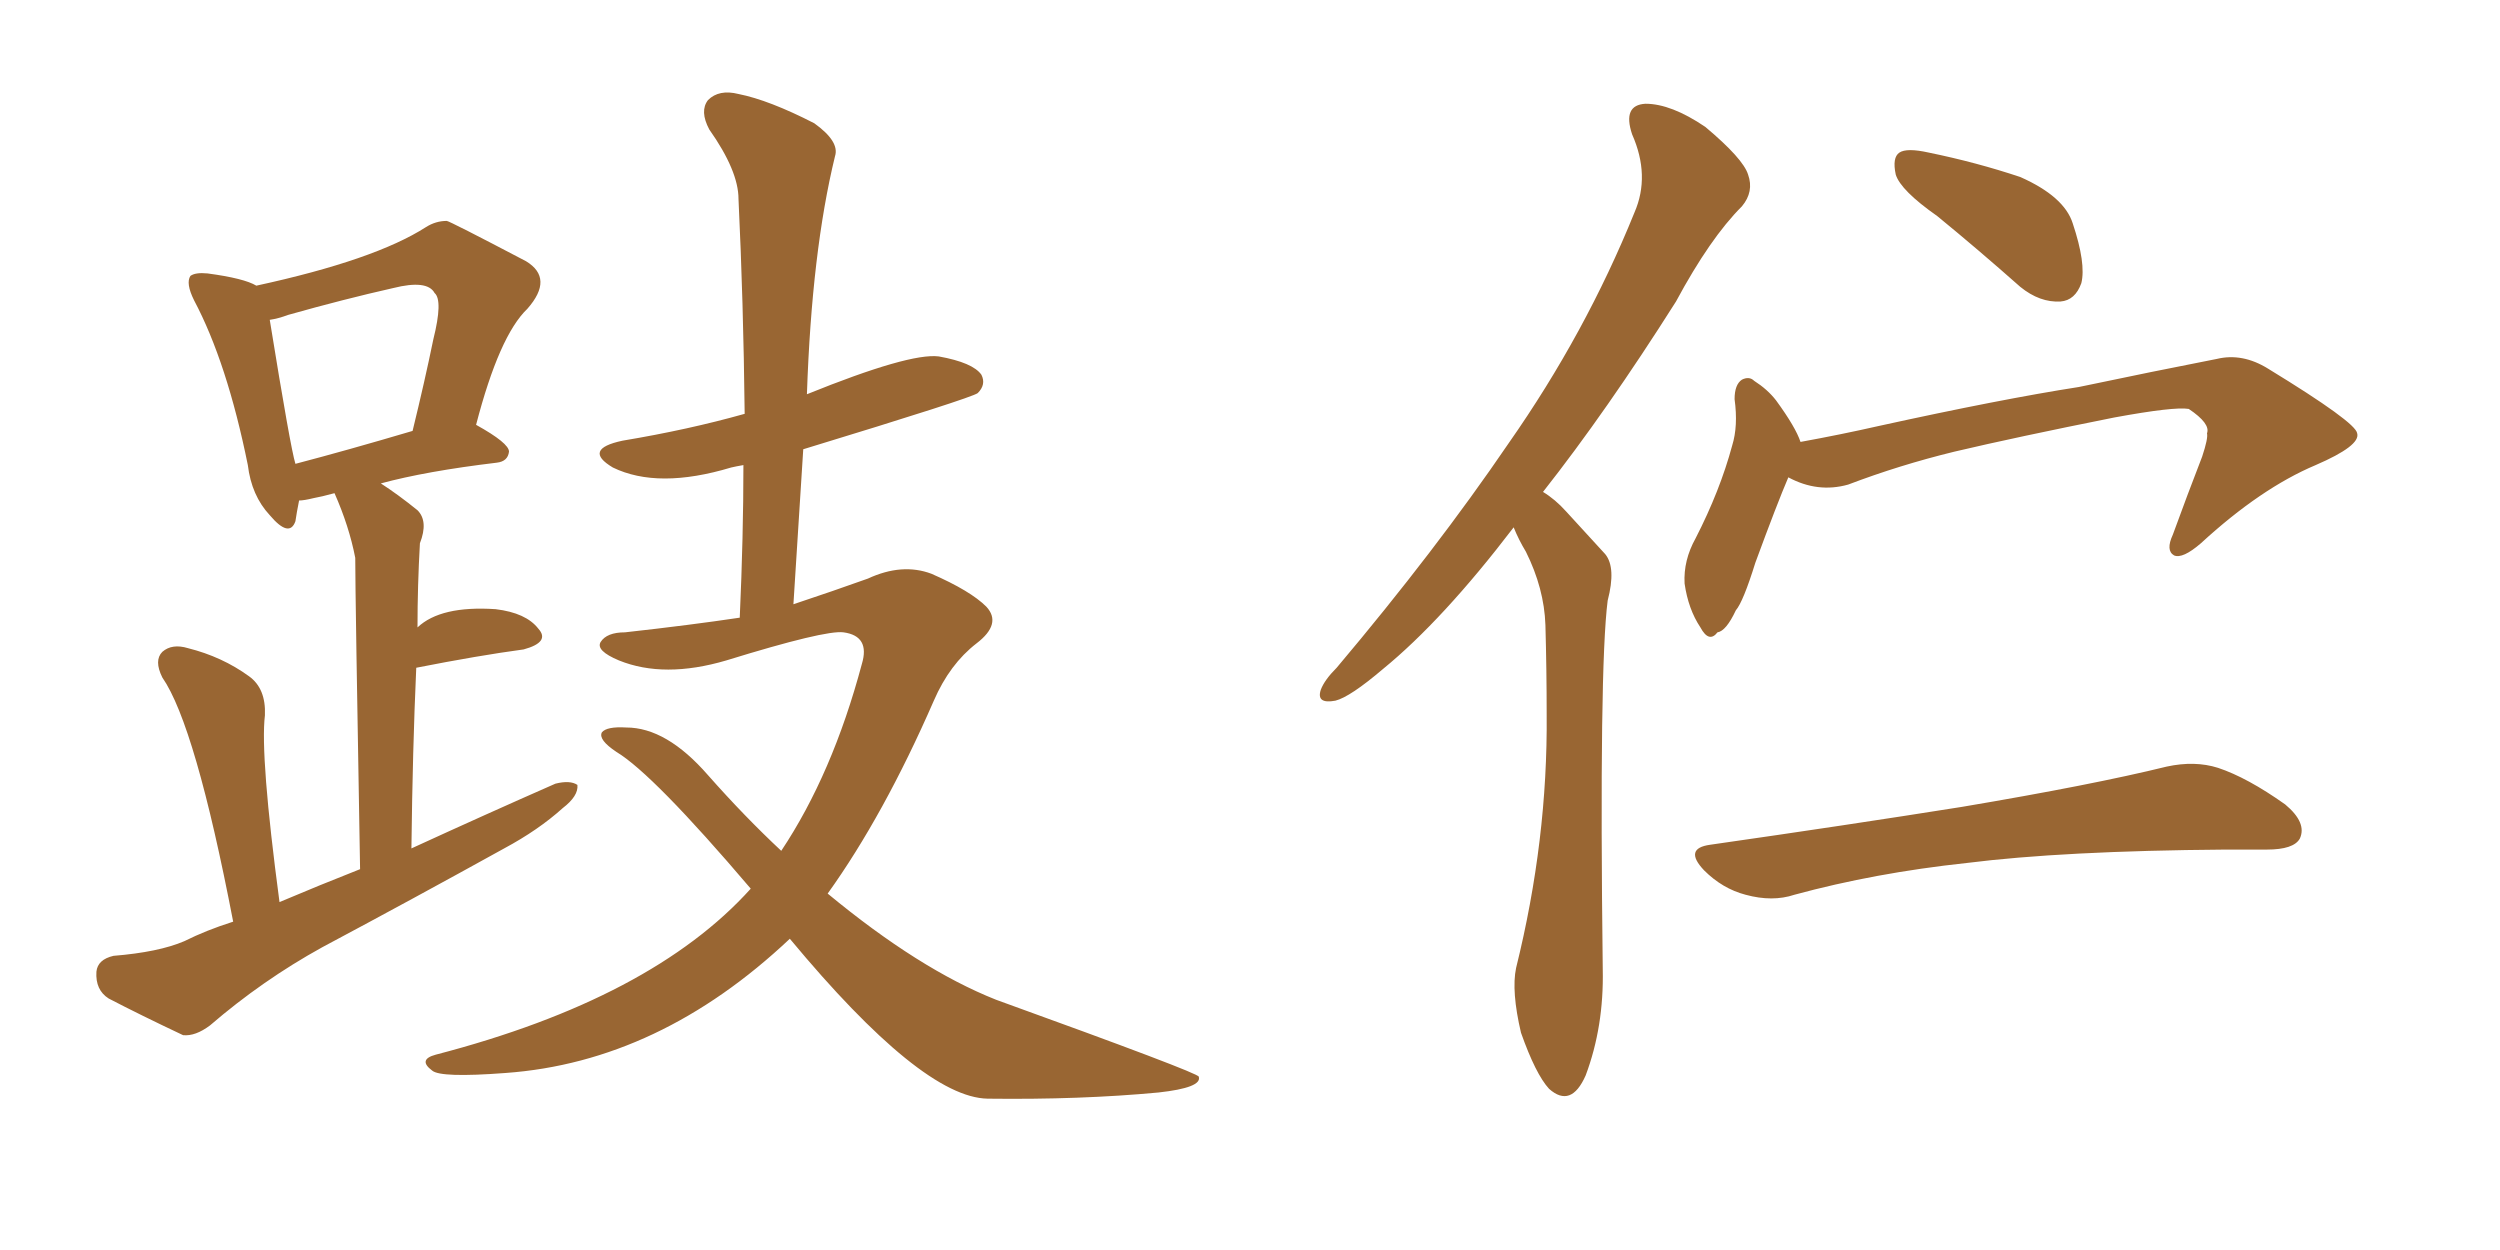 <svg xmlns="http://www.w3.org/2000/svg" xmlns:xlink="http://www.w3.org/1999/xlink" width="300" height="150"><path fill="#996633" padding="10" d="M27.98 110.60L27.98 110.60Q23.44 87.01 19.48 81.30L19.48 81.30Q18.46 79.25 19.48 78.22L19.48 78.22Q20.65 77.20 22.56 77.78L22.56 77.78Q26.66 78.81 29.88 81.15L29.88 81.15Q31.93 82.62 31.79 85.84L31.79 85.84Q31.20 90.67 33.54 108.25L33.54 108.25Q38.38 106.20 43.21 104.30L43.21 104.30Q42.63 71.34 42.63 66.94L42.63 66.94Q41.89 63.13 40.14 59.18L40.14 59.18Q38.53 59.62 37.65 59.77L37.65 59.77Q36.47 60.06 35.89 60.06L35.89 60.06Q35.60 61.52 35.45 62.55L35.45 62.55Q34.72 64.60 32.37 61.82L32.37 61.82Q30.18 59.47 29.74 55.81L29.74 55.81Q27.25 43.51 23.29 36.04L23.29 36.04Q22.27 33.98 22.85 33.11L22.85 33.11Q23.44 32.67 24.90 32.81L24.90 32.81Q29.30 33.40 30.76 34.28L30.76 34.28Q44.97 31.20 51.12 27.25L51.12 27.25Q52.29 26.51 53.61 26.51L53.61 26.51Q53.91 26.51 63.13 31.35L63.13 31.35Q66.50 33.40 63.28 37.06L63.28 37.06Q59.91 40.28 57.13 50.98L57.13 50.98Q61.08 53.17 61.08 54.20L61.08 54.20Q60.94 55.37 59.62 55.52L59.62 55.52Q51.12 56.54 45.70 58.01L45.70 58.01Q47.75 59.33 50.10 61.23L50.10 61.23Q51.42 62.55 50.39 65.19L50.39 65.19Q50.10 70.31 50.10 75.29L50.10 75.29Q52.88 72.66 59.47 73.10L59.47 73.10Q63.13 73.54 64.60 75.44L64.60 75.44Q66.06 77.05 62.84 77.93L62.84 77.93Q57.42 78.66 49.95 80.13L49.95 80.13Q49.51 89.94 49.37 101.81L49.37 101.81Q58.30 97.71 66.65 94.04L66.65 94.04Q68.41 93.60 69.29 94.19L69.29 94.19Q69.43 95.51 67.53 96.97L67.53 96.97Q64.60 99.61 60.50 101.81L60.50 101.81Q49.66 107.81 38.67 113.67L38.67 113.67Q31.49 117.63 25.20 123.05L25.20 123.05Q23.44 124.37 21.97 124.22L21.97 124.22Q16.70 121.73 13.04 119.82L13.04 119.82Q11.43 118.80 11.57 116.60L11.57 116.60Q11.72 115.14 13.62 114.70L13.62 114.70Q19.04 114.26 22.12 112.94L22.12 112.94Q24.76 111.62 27.98 110.60ZM35.45 55.66L35.45 55.66Q41.60 54.05 49.51 51.71L49.51 51.71Q50.98 45.70 52.00 40.72L52.00 40.72Q53.17 36.04 52.15 35.16L52.15 35.16Q51.27 33.54 47.17 34.57L47.17 34.57Q41.31 35.89 34.57 37.79L34.57 37.79Q33.40 38.23 32.37 38.38L32.37 38.38Q34.86 53.76 35.45 55.66ZM94.78 112.65L94.78 112.65L94.78 112.65Q79.10 127.44 60.64 128.76L60.64 128.76Q52.88 129.35 51.86 128.47L51.86 128.47Q50.10 127.15 52.29 126.56L52.29 126.56Q78.22 119.82 90.09 106.64L90.09 106.64Q78.37 92.87 73.97 90.23L73.97 90.23Q71.78 88.77 72.22 87.89L72.22 87.89Q72.80 87.16 75.15 87.30L75.15 87.30Q79.98 87.30 84.96 93.02L84.96 93.02Q89.36 98.00 93.75 102.10L93.75 102.10Q99.90 92.87 103.42 79.69L103.42 79.69Q104.44 76.32 101.22 75.88L101.22 75.88Q99.02 75.59 87.16 79.25L87.16 79.25Q79.69 81.45 74.27 79.25L74.27 79.25Q71.48 78.08 72.07 77.05L72.07 77.05Q72.80 75.88 75 75.88L75 75.88Q82.91 75 88.77 74.12L88.77 74.12Q89.21 64.31 89.21 55.81L89.21 55.81Q88.33 55.96 87.74 56.10L87.74 56.10Q78.96 58.74 73.54 56.10L73.54 56.10Q69.87 53.91 74.71 52.88L74.71 52.88Q82.62 51.56 89.36 49.66L89.36 49.66Q89.21 36.18 88.62 23.88L88.62 23.88Q88.62 20.51 85.11 15.53L85.11 15.53Q83.94 13.33 84.96 12.01L84.96 12.01Q86.28 10.69 88.62 11.28L88.62 11.28Q92.29 12.01 97.71 14.79L97.71 14.79Q100.78 16.99 100.20 18.75L100.20 18.75Q97.41 30.18 96.83 47.31L96.83 47.31Q109.13 42.33 112.65 42.77L112.65 42.77Q116.75 43.51 117.77 44.97L117.77 44.97Q118.36 46.14 117.33 47.17L117.33 47.17Q116.60 47.75 96.39 53.91L96.39 53.91Q95.80 63.13 95.21 72.51L95.21 72.51Q100.05 70.90 104.15 69.43L104.15 69.43Q108.25 67.53 111.77 68.85L111.77 68.85Q116.46 70.90 118.36 72.80L118.36 72.80Q120.26 74.85 117.19 77.20L117.19 77.20Q113.96 79.69 112.06 84.08L112.06 84.08Q106.05 97.85 99.32 107.23L99.32 107.23Q110.30 116.31 119.53 119.97L119.53 119.97Q143.85 128.76 143.85 129.20L143.85 129.20Q144.29 130.52 139.01 131.10L139.01 131.10Q129.64 131.98 118.51 131.84L118.51 131.84Q110.60 131.69 94.78 112.65ZM181.64 63.28L181.64 63.28Q173.14 74.41 165.97 80.27L165.97 80.27Q162.01 83.64 160.25 84.08L160.25 84.08Q157.91 84.52 158.50 82.76L158.50 82.76Q158.94 81.59 160.40 80.13L160.40 80.13Q172.27 66.06 181.05 53.17L181.05 53.17Q190.28 39.99 196.14 25.49L196.14 25.49Q198.05 21.09 195.85 16.11L195.85 16.11Q194.68 12.60 197.46 12.45L197.46 12.45Q200.54 12.45 204.64 15.23L204.64 15.23Q209.18 19.04 209.77 20.95L209.77 20.95Q210.50 23.00 209.03 24.76L209.03 24.76Q205.22 28.56 201.12 36.18L201.12 36.18Q192.77 49.37 185.16 59.03L185.16 59.03Q186.62 59.91 187.94 61.38L187.94 61.38Q189.84 63.43 192.63 66.50L192.63 66.50Q193.95 68.12 192.92 72.07L192.92 72.07Q191.89 80.13 192.33 116.31L192.33 116.31Q192.48 123.19 190.28 129.05L190.28 129.05Q188.53 133.01 185.89 130.66L185.89 130.66Q184.28 128.91 182.52 123.93L182.52 123.93Q181.35 118.95 181.93 116.16L181.93 116.16Q185.74 100.78 185.60 85.69L185.60 85.69Q185.60 80.42 185.45 75L185.45 75Q185.30 70.61 183.11 66.21L183.11 66.21Q182.23 64.75 181.64 63.28ZM232.47 25.93L232.47 25.93Q228.08 22.85 227.49 20.95L227.49 20.95Q227.05 18.90 227.93 18.31L227.93 18.31Q228.81 17.72 231.45 18.31L231.45 18.31Q237.16 19.48 242.43 21.24L242.43 21.24Q247.71 23.58 248.73 26.81L248.73 26.81Q250.34 31.64 249.76 33.98L249.76 33.98Q249.02 36.04 247.27 36.18L247.27 36.18Q244.78 36.33 242.43 34.42L242.43 34.42Q237.30 29.88 232.47 25.93ZM214.60 57.28L214.60 57.28Q213.28 60.35 210.64 67.53L210.64 67.53Q209.18 72.22 208.30 73.24L208.30 73.24Q207.13 75.73 206.10 75.88L206.10 75.88Q205.08 77.20 204.05 75.29L204.05 75.29Q202.59 73.10 202.15 70.02L202.15 70.02Q202.00 67.24 203.47 64.60L203.47 64.60Q206.40 58.89 207.86 53.47L207.86 53.47Q208.59 51.12 208.15 47.90L208.15 47.90Q208.15 46.14 209.03 45.56L209.03 45.56Q209.91 45.12 210.50 45.70L210.50 45.70Q212.11 46.73 213.13 48.05L213.13 48.05Q215.48 51.27 216.06 53.03L216.06 53.03Q220.90 52.15 225.44 51.12L225.44 51.12Q240.09 47.90 249.46 46.44L249.46 46.44Q258.54 44.53 266.02 43.07L266.02 43.07Q269.09 42.33 272.17 44.24L272.17 44.24Q282.71 50.68 282.86 52.00L282.86 52.00Q283.30 53.47 277.88 55.81L277.88 55.81Q271.29 58.59 264.11 65.19L264.11 65.19Q261.91 67.09 260.89 66.65L260.89 66.65Q259.86 66.06 260.74 64.16L260.74 64.16Q262.50 59.33 264.26 54.79L264.26 54.79Q264.99 52.59 264.84 52.00L264.84 52.00Q265.28 50.83 262.65 49.07L262.65 49.07Q260.89 48.78 253.71 50.10L253.71 50.10Q241.99 52.44 234.52 54.20L234.52 54.20Q227.93 55.81 221.78 58.15L221.78 58.15Q218.12 59.18 214.60 57.28ZM205.22 101.37L205.22 101.37L205.22 101.37Q221.63 99.02 235.40 96.83L235.40 96.83Q251.07 94.19 260.01 91.99L260.01 91.99Q263.38 91.26 266.16 92.14L266.16 92.14Q269.68 93.31 274.22 96.53L274.22 96.53Q276.86 98.73 275.98 100.63L275.98 100.63Q275.24 101.95 272.02 101.95L272.02 101.95Q269.68 101.95 267.04 101.95L267.04 101.95Q247.56 102.10 235.99 103.56L235.99 103.56Q225 104.74 215.33 107.37L215.33 107.37Q212.70 108.25 209.47 107.37L209.47 107.37Q206.69 106.64 204.49 104.44L204.49 104.44Q202.00 101.81 205.22 101.37Z"/></svg>